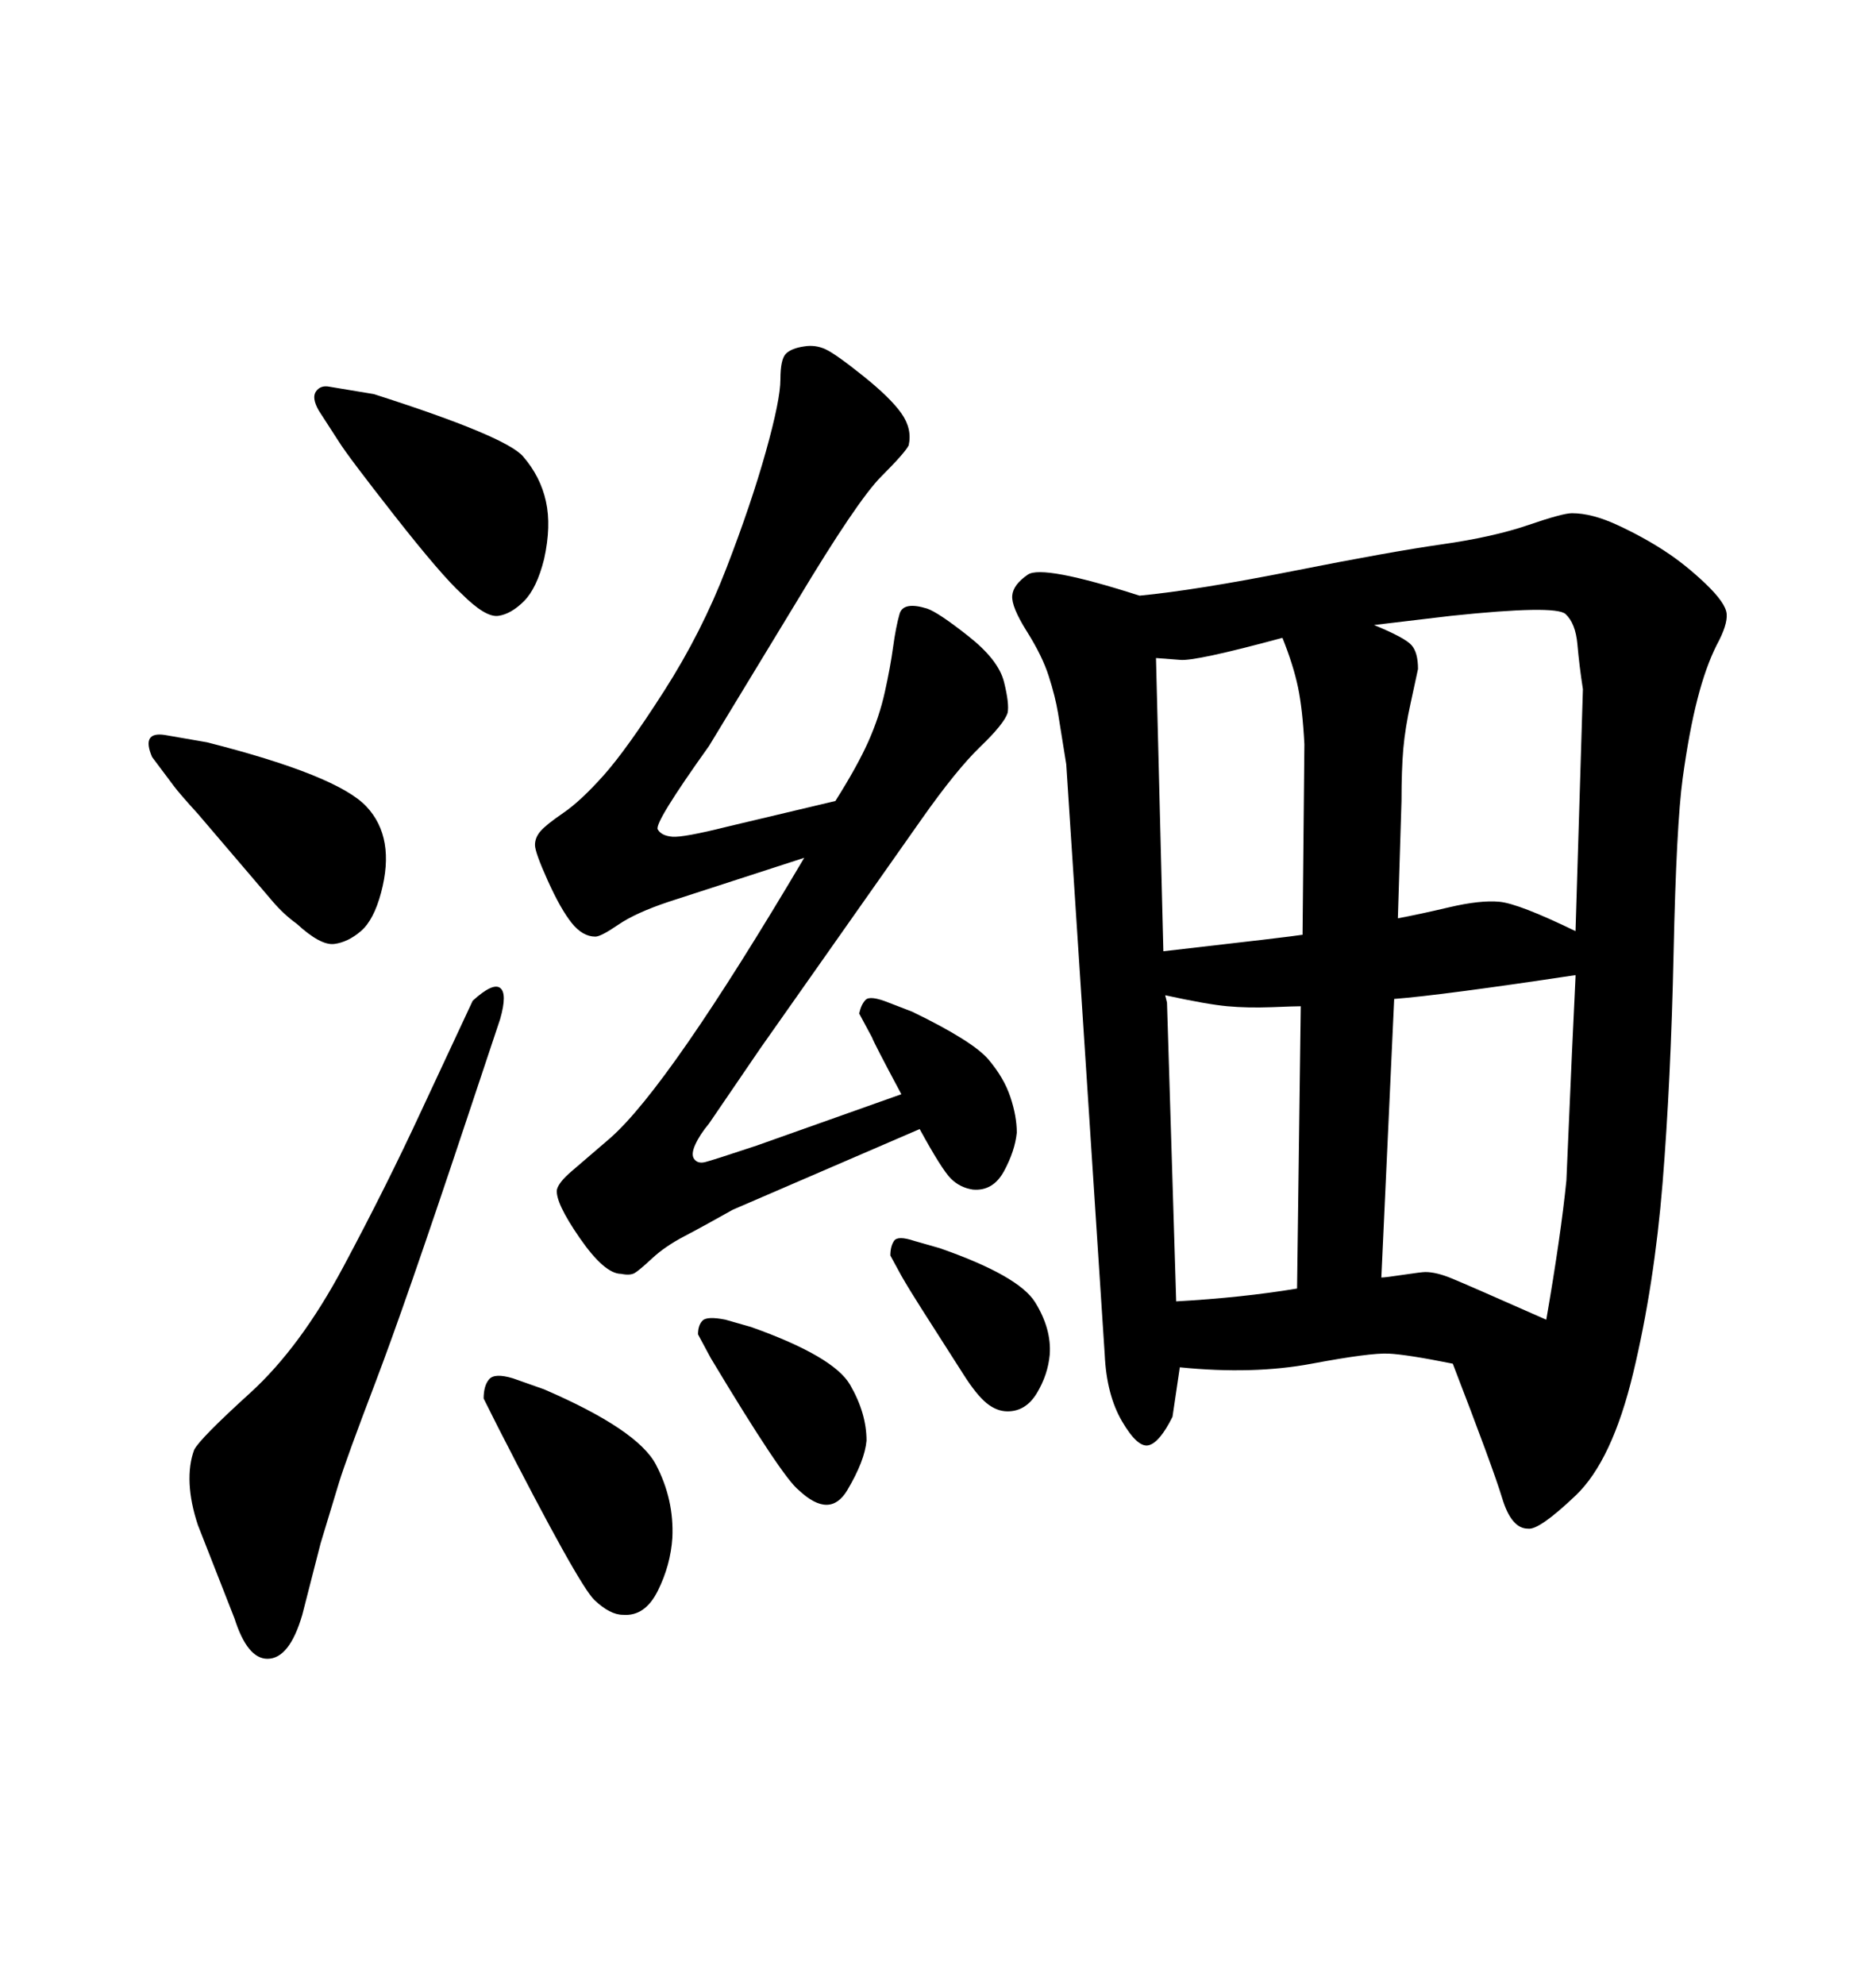 <svg xmlns="http://www.w3.org/2000/svg" xmlns:xlink="http://www.w3.org/1999/xlink" width="300" height="317.285"><path d="M147.07 180.47L147.07 180.47L117.19 193.36Q112.50 196.00 109.42 197.61Q106.35 199.22 104.30 201.12Q102.25 203.03 101.51 203.47Q100.78 203.91 99.32 203.61L99.32 203.61Q96.68 203.61 92.72 197.90Q88.77 192.19 89.06 190.14L89.06 190.14Q89.36 188.96 91.41 187.21L91.41 187.21L97.56 181.93Q106.93 173.73 128.61 137.11L128.61 137.11L106.93 144.14Q101.66 145.90 98.88 147.80Q96.09 149.71 95.21 149.71L95.21 149.71Q93.16 149.71 91.41 147.51Q89.65 145.31 87.60 140.77Q85.55 136.23 85.55 135.06L85.55 135.06Q85.55 133.89 86.43 132.86Q87.30 131.84 90.09 129.93Q92.87 128.03 96.53 123.93Q100.20 119.82 106.20 110.45Q112.21 101.07 116.16 90.82Q120.12 80.57 122.46 72.22Q124.80 63.87 124.80 60.64Q124.80 57.42 125.68 56.54Q126.56 55.66 128.61 55.37L128.61 55.37Q130.37 55.08 131.98 55.81Q133.59 56.54 137.99 60.06Q142.38 63.57 144.14 66.06Q145.90 68.55 145.31 71.19L145.31 71.19Q144.73 72.36 140.92 76.17Q137.11 79.98 127.44 96.09L127.44 96.09L113.38 119.24Q104.59 131.54 105.18 132.57Q105.76 133.59 107.52 133.74Q109.28 133.89 116.31 132.13L116.31 132.13L133.59 128.03Q137.11 122.46 138.87 118.51Q140.63 114.55 141.50 110.60Q142.38 106.64 142.82 103.42Q143.26 100.20 143.85 98.14Q144.43 96.09 148.24 97.27L148.24 97.27Q150 97.85 154.83 101.66Q159.67 105.47 160.55 108.98Q161.43 112.50 161.13 113.96L161.13 113.96Q160.55 115.72 156.74 119.38Q152.93 123.05 147.36 130.96L147.36 130.96L121.58 167.58L113.38 179.59Q111.91 181.35 111.18 182.96Q110.45 184.57 111.04 185.30Q111.62 186.04 112.79 185.74Q113.96 185.45 121.00 183.11L121.00 183.11L144.14 174.90Q139.75 166.70 139.45 165.82L139.45 165.82L137.40 162.01Q137.70 160.55 138.43 159.81Q139.16 159.08 142.09 160.25L142.09 160.25L145.90 161.72Q155.57 166.41 158.06 169.34Q160.55 172.27 161.57 175.34Q162.60 178.42 162.60 181.05L162.60 181.05Q162.30 183.98 160.55 187.21Q158.79 190.43 155.57 190.14L155.57 190.14Q153.52 189.84 152.05 188.38Q150.59 186.91 147.07 180.47ZM113.67 217.09L111.62 213.28Q111.62 211.82 112.35 211.08Q113.09 210.35 116.02 210.94L116.02 210.94L120.12 212.11Q133.30 216.80 135.94 221.34Q138.57 225.88 138.57 230.27L138.57 230.27Q138.28 233.50 135.50 238.18Q132.71 242.87 127.73 238.18L127.73 238.18Q125.10 236.13 113.67 217.09L113.67 217.09ZM79.69 228.22L77.34 223.54Q77.34 221.48 78.22 220.46Q79.10 219.43 82.03 220.31L82.03 220.31L87.01 222.07Q101.95 228.52 104.88 234.08Q107.81 239.65 107.52 245.80L107.52 245.80Q107.23 250.20 105.18 254.30Q103.13 258.40 99.61 258.11L99.61 258.11Q97.56 258.11 95.07 255.76Q92.58 253.42 79.69 228.22L79.69 228.22ZM27.83 125.68L24.32 121.00Q22.56 116.89 26.37 117.48L26.37 117.48L33.11 118.65Q53.91 123.93 58.59 128.91Q63.28 133.89 60.94 142.68L60.94 142.68Q59.77 147.07 57.71 148.83Q55.66 150.59 53.47 150.88Q51.27 151.17 47.46 147.66L47.46 147.66Q45.41 146.19 43.65 144.14L43.65 144.14L31.64 130.08Q28.71 126.86 27.83 125.68L27.83 125.68ZM144.14 203.91L142.38 200.68Q142.38 199.22 142.97 198.34Q143.55 197.46 146.19 198.34L146.19 198.34L150.29 199.51Q162.89 203.91 165.53 208.15Q168.16 212.40 167.87 216.50L167.87 216.50Q167.58 219.73 165.82 222.66Q164.06 225.59 161.13 225.59L161.13 225.59Q159.38 225.59 157.76 224.27Q156.15 222.95 154.10 219.73L154.10 219.73L147.36 209.18Q145.31 205.96 144.14 203.91L144.14 203.91ZM67.38 177.54L75.59 159.96Q78.81 157.03 79.98 157.91Q81.15 158.79 79.98 162.89L79.98 162.89L74.12 180.47Q64.75 208.59 60.06 220.90Q55.37 233.20 54.20 237.01Q53.03 240.82 51.27 246.68L51.27 246.68L48.34 258.11Q46.29 265.14 42.77 265.14L42.77 265.14Q39.55 265.14 37.50 258.69L37.50 258.69L31.64 243.75Q30.47 240.23 30.32 237.16Q30.18 234.08 31.05 231.74L31.05 231.74Q31.93 229.98 39.99 222.66Q48.05 215.33 54.93 202.44Q61.82 189.55 67.38 177.54L67.38 177.54ZM54.20 70.61L50.98 65.63Q49.80 63.57 50.54 62.55Q51.27 61.52 52.73 61.82L52.73 61.82L59.77 62.99Q80.86 69.73 83.64 72.95Q86.43 76.17 87.30 80.13Q88.18 84.08 87.01 89.36L87.01 89.36Q85.84 94.04 83.79 96.09Q81.74 98.14 79.69 98.44Q77.64 98.73 73.83 94.92L73.83 94.92Q70.61 91.99 63.13 82.47Q55.66 72.95 54.20 70.61L54.20 70.61ZM182.23 95.21L182.23 95.21Q191.31 94.34 206.84 91.26Q222.36 88.18 230.57 87.01Q238.77 85.84 244.34 83.94Q249.90 82.03 251.37 82.03L251.37 82.03Q254.59 82.03 258.69 83.94Q262.79 85.84 266.16 88.04Q269.53 90.23 272.75 93.31Q275.98 96.39 276.12 98.14Q276.27 99.90 274.51 103.13L274.51 103.13Q272.75 106.64 271.44 111.77Q270.12 116.89 269.09 124.37Q268.07 131.84 267.63 152.34Q267.19 172.85 265.87 189.11Q264.55 205.37 261.18 219.43Q257.81 233.50 251.95 239.06Q246.09 244.63 244.34 244.34L244.34 244.34Q241.70 244.34 240.23 239.50Q238.77 234.67 232.32 217.97L232.32 217.97Q225 216.50 222.07 216.36Q219.14 216.21 209.77 217.97Q200.39 219.73 188.67 218.55L188.67 218.55L187.50 226.46Q185.45 230.57 183.69 231.01Q181.93 231.45 179.44 227.20Q176.95 222.95 176.66 216.50L176.66 216.50L170.51 122.17Q169.63 116.60 169.19 113.96Q168.75 111.33 167.72 108.11Q166.70 104.88 164.21 100.93Q161.72 96.97 161.87 95.21Q162.01 93.46 164.36 91.85Q166.70 90.23 182.23 95.21ZM184.86 105.18L186.04 152.05Q206.54 149.71 208.30 149.41L208.30 149.41L208.30 149.12L208.59 118.95Q208.30 113.38 207.57 109.86Q206.84 106.35 205.08 101.95L205.08 101.95Q191.02 105.76 188.67 105.47L188.67 105.47L184.86 105.18ZM186.33 159.08L186.33 159.08L186.62 160.25L188.09 208.01Q198.63 207.42 207.42 205.96L207.42 205.96L208.01 160.84Q207.13 160.84 203.32 160.99Q199.51 161.13 196.29 160.84Q193.07 160.55 186.33 159.08ZM222.95 159.67L220.90 204.20Q221.48 204.20 224.41 203.76Q227.34 203.32 227.93 203.32L227.93 203.32Q229.69 203.32 232.18 204.35Q234.67 205.37 247.27 210.94L247.27 210.94Q249.61 197.46 250.49 188.67L250.49 188.67L251.37 168.46L251.95 156.15L251.95 155.86Q230.57 159.08 222.95 159.67L222.95 159.67ZM251.95 148.83L251.95 148.83L253.13 110.16Q252.54 106.35 252.25 102.98Q251.95 99.61 250.34 98.14Q248.73 96.68 232.03 98.44L232.03 98.44L219.73 99.90Q224.71 101.95 225.73 103.13Q226.76 104.30 226.76 106.93L226.76 106.93Q226.46 108.40 225.59 112.35Q224.71 116.31 224.41 119.68Q224.12 123.05 224.12 128.03L224.12 128.03L223.54 146.78Q226.76 146.19 231.74 145.02Q236.72 143.85 239.79 144.14Q242.87 144.43 251.95 148.83Z"/></svg>